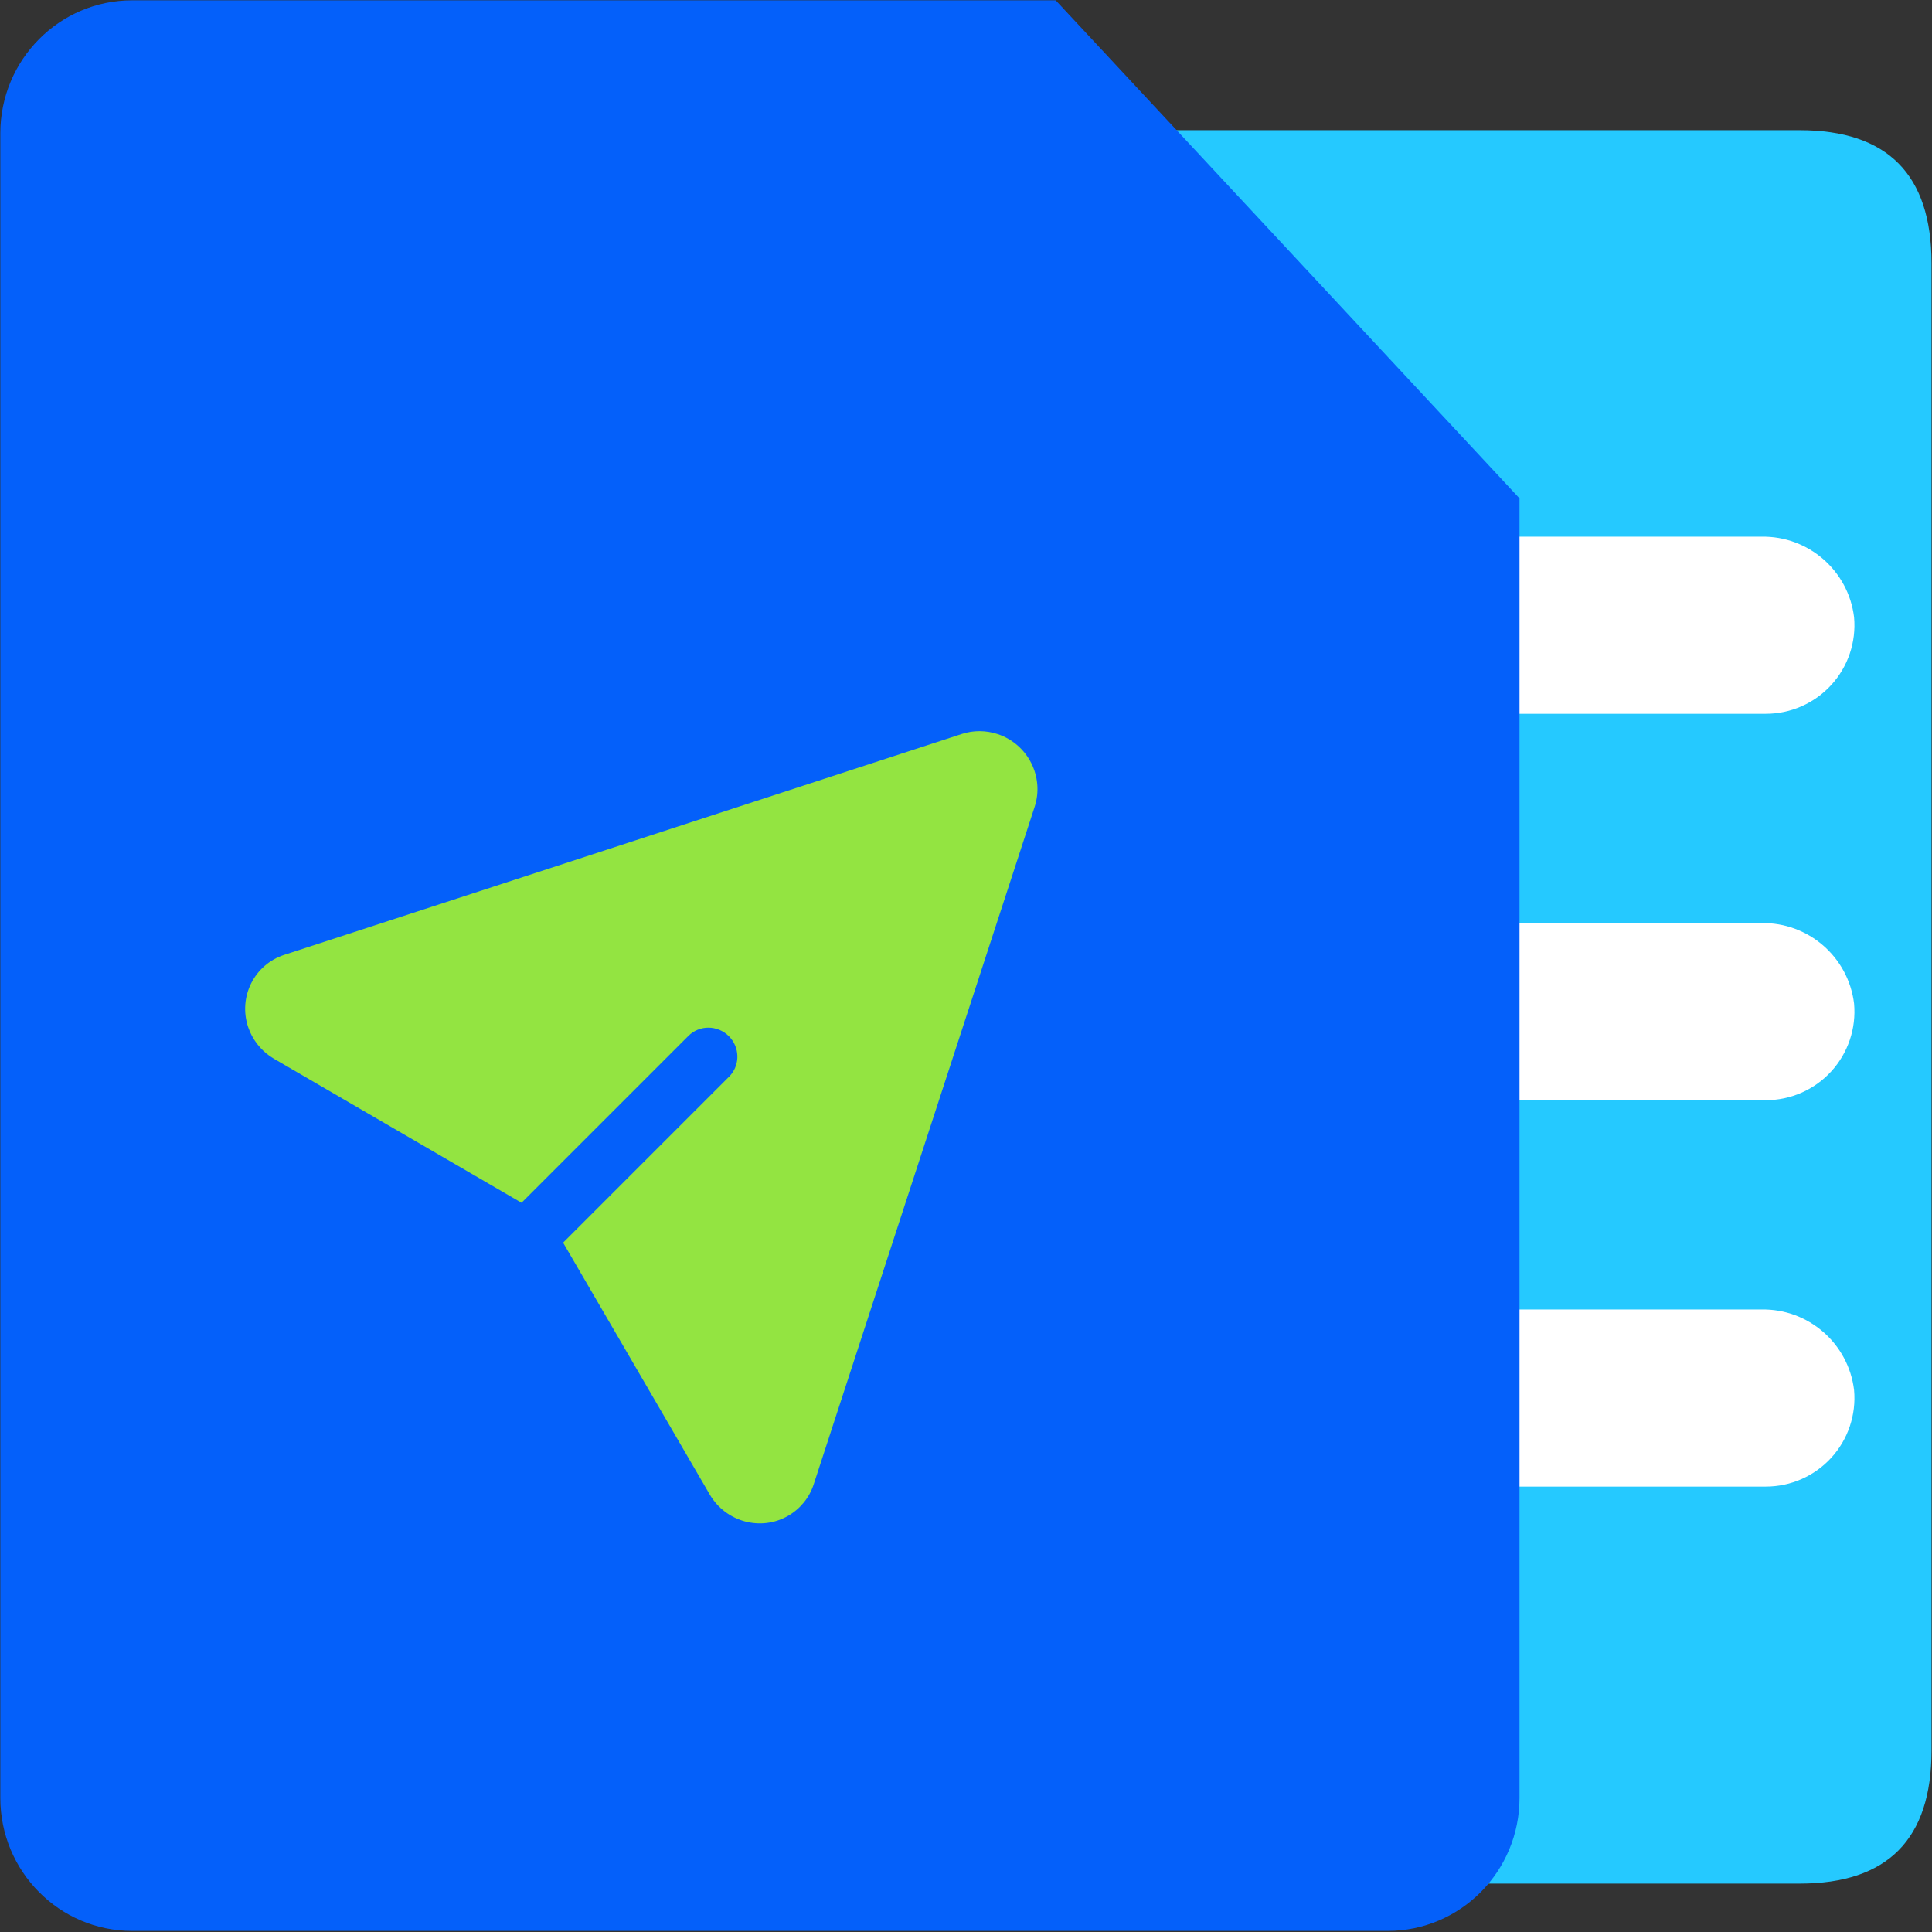 <?xml version="1.0" encoding="UTF-8"?>
<svg width="90px" height="90px" viewBox="0 0 90 90" version="1.1" xmlns="http://www.w3.org/2000/svg" xmlns:xlink="http://www.w3.org/1999/xlink">
    <rect x="0" y="0" width="90" height="90" fill="#333333" stroke="none"/>
    <!-- Generator: Sketch 60.1 (88133) - https://sketch.com -->
    <title>编组</title>
    <desc>Created with Sketch.</desc>
    <g id="hidocs" stroke="none" stroke-width="1" fill="none" fill-rule="evenodd">
        <g id="编组" fill-rule="nonzero">
            <path d="M36.144,6.065 L83.835,6.065 C87.93,6.065 89.977,8.131 89.977,12.261 L89.977,81.55 C89.977,85.681 87.93,87.746 83.835,87.746 L36.144,87.746 C32.049,87.746 30.002,85.681 30.002,81.55 L30.002,12.261 C30.002,8.131 32.049,6.065 36.144,6.065 Z" id="路径" fill="#25C9FF"></path>
            <path d="M82.223,33.251 L48.338,33.251 C46.149,33.294 44.283,31.674 44.018,29.501 C43.91,28.347 44.294,27.201 45.075,26.344 C45.856,25.488 46.961,25 48.12,25.001 L82.05,25.001 C84.239,24.958 86.105,26.578 86.37,28.751 C86.476,29.906 86.09,31.051 85.308,31.908 C84.526,32.764 83.42,33.251 82.26,33.251 L82.223,33.251 Z M82.223,51.251 L48.338,51.251 C46.149,51.294 44.283,49.674 44.018,47.501 C43.91,46.347 44.294,45.201 45.075,44.344 C45.856,43.488 46.961,43 48.12,43.001 L82.05,43.001 C84.239,42.958 86.105,44.578 86.37,46.751 C86.476,47.906 86.09,49.051 85.308,49.908 C84.526,50.764 83.42,51.251 82.26,51.251 L82.223,51.251 Z M82.223,69.251 L48.338,69.251 C46.149,69.294 44.283,67.674 44.018,65.501 C43.91,64.347 44.294,63.201 45.075,62.344 C45.856,61.488 46.961,61 48.12,61.001 L82.05,61.001 C84.239,60.958 86.105,62.578 86.37,64.751 C86.476,65.906 86.09,67.051 85.308,67.908 C84.526,68.764 83.42,69.251 82.26,69.251 L82.223,69.251 Z" id="形状" fill="#FFFFFF"></path>
            <path d="M49.179,0.015 L70.785,23.216 L70.785,83.756 C70.784,87.178 68.035,89.95 64.643,89.95 L6.156,89.95 C2.765,89.95 0.016,87.178 0.015,83.756 L0.015,6.211 C0.015,2.789 2.764,0.015 6.156,0.015 L49.179,0.015 Z" id="路径" fill="#0460FA" style="mix-blend-mode: multiply;"></path>
            <g transform="translate(35, 47) rotate(-45) translate(-35, -47) translate(17, 29)" fill="#93E441" id="路径">
                <path d="M0.828,2.022 C1.487,0.701 3.083,0.166 4.393,0.832 L33.99,15.876 C34.501,16.134 34.912,16.553 35.171,17.07 C35.83,18.395 35.301,20.008 33.99,20.675 L4.393,35.715 C3.812,36.01 3.146,36.078 2.516,35.909 C1.099,35.528 0.258,34.057 0.636,32.623 L4.101,19.499 L15.036,19.499 C15.717,19.499 16.276,18.983 16.354,18.313 L16.362,18.156 C16.362,17.414 15.769,16.815 15.036,16.815 L4.045,16.815 L0.636,3.92 C0.488,3.366 0.525,2.779 0.728,2.247 L0.828,2.022 Z"></path>
            </g>
        </g>
    </g>
</svg>